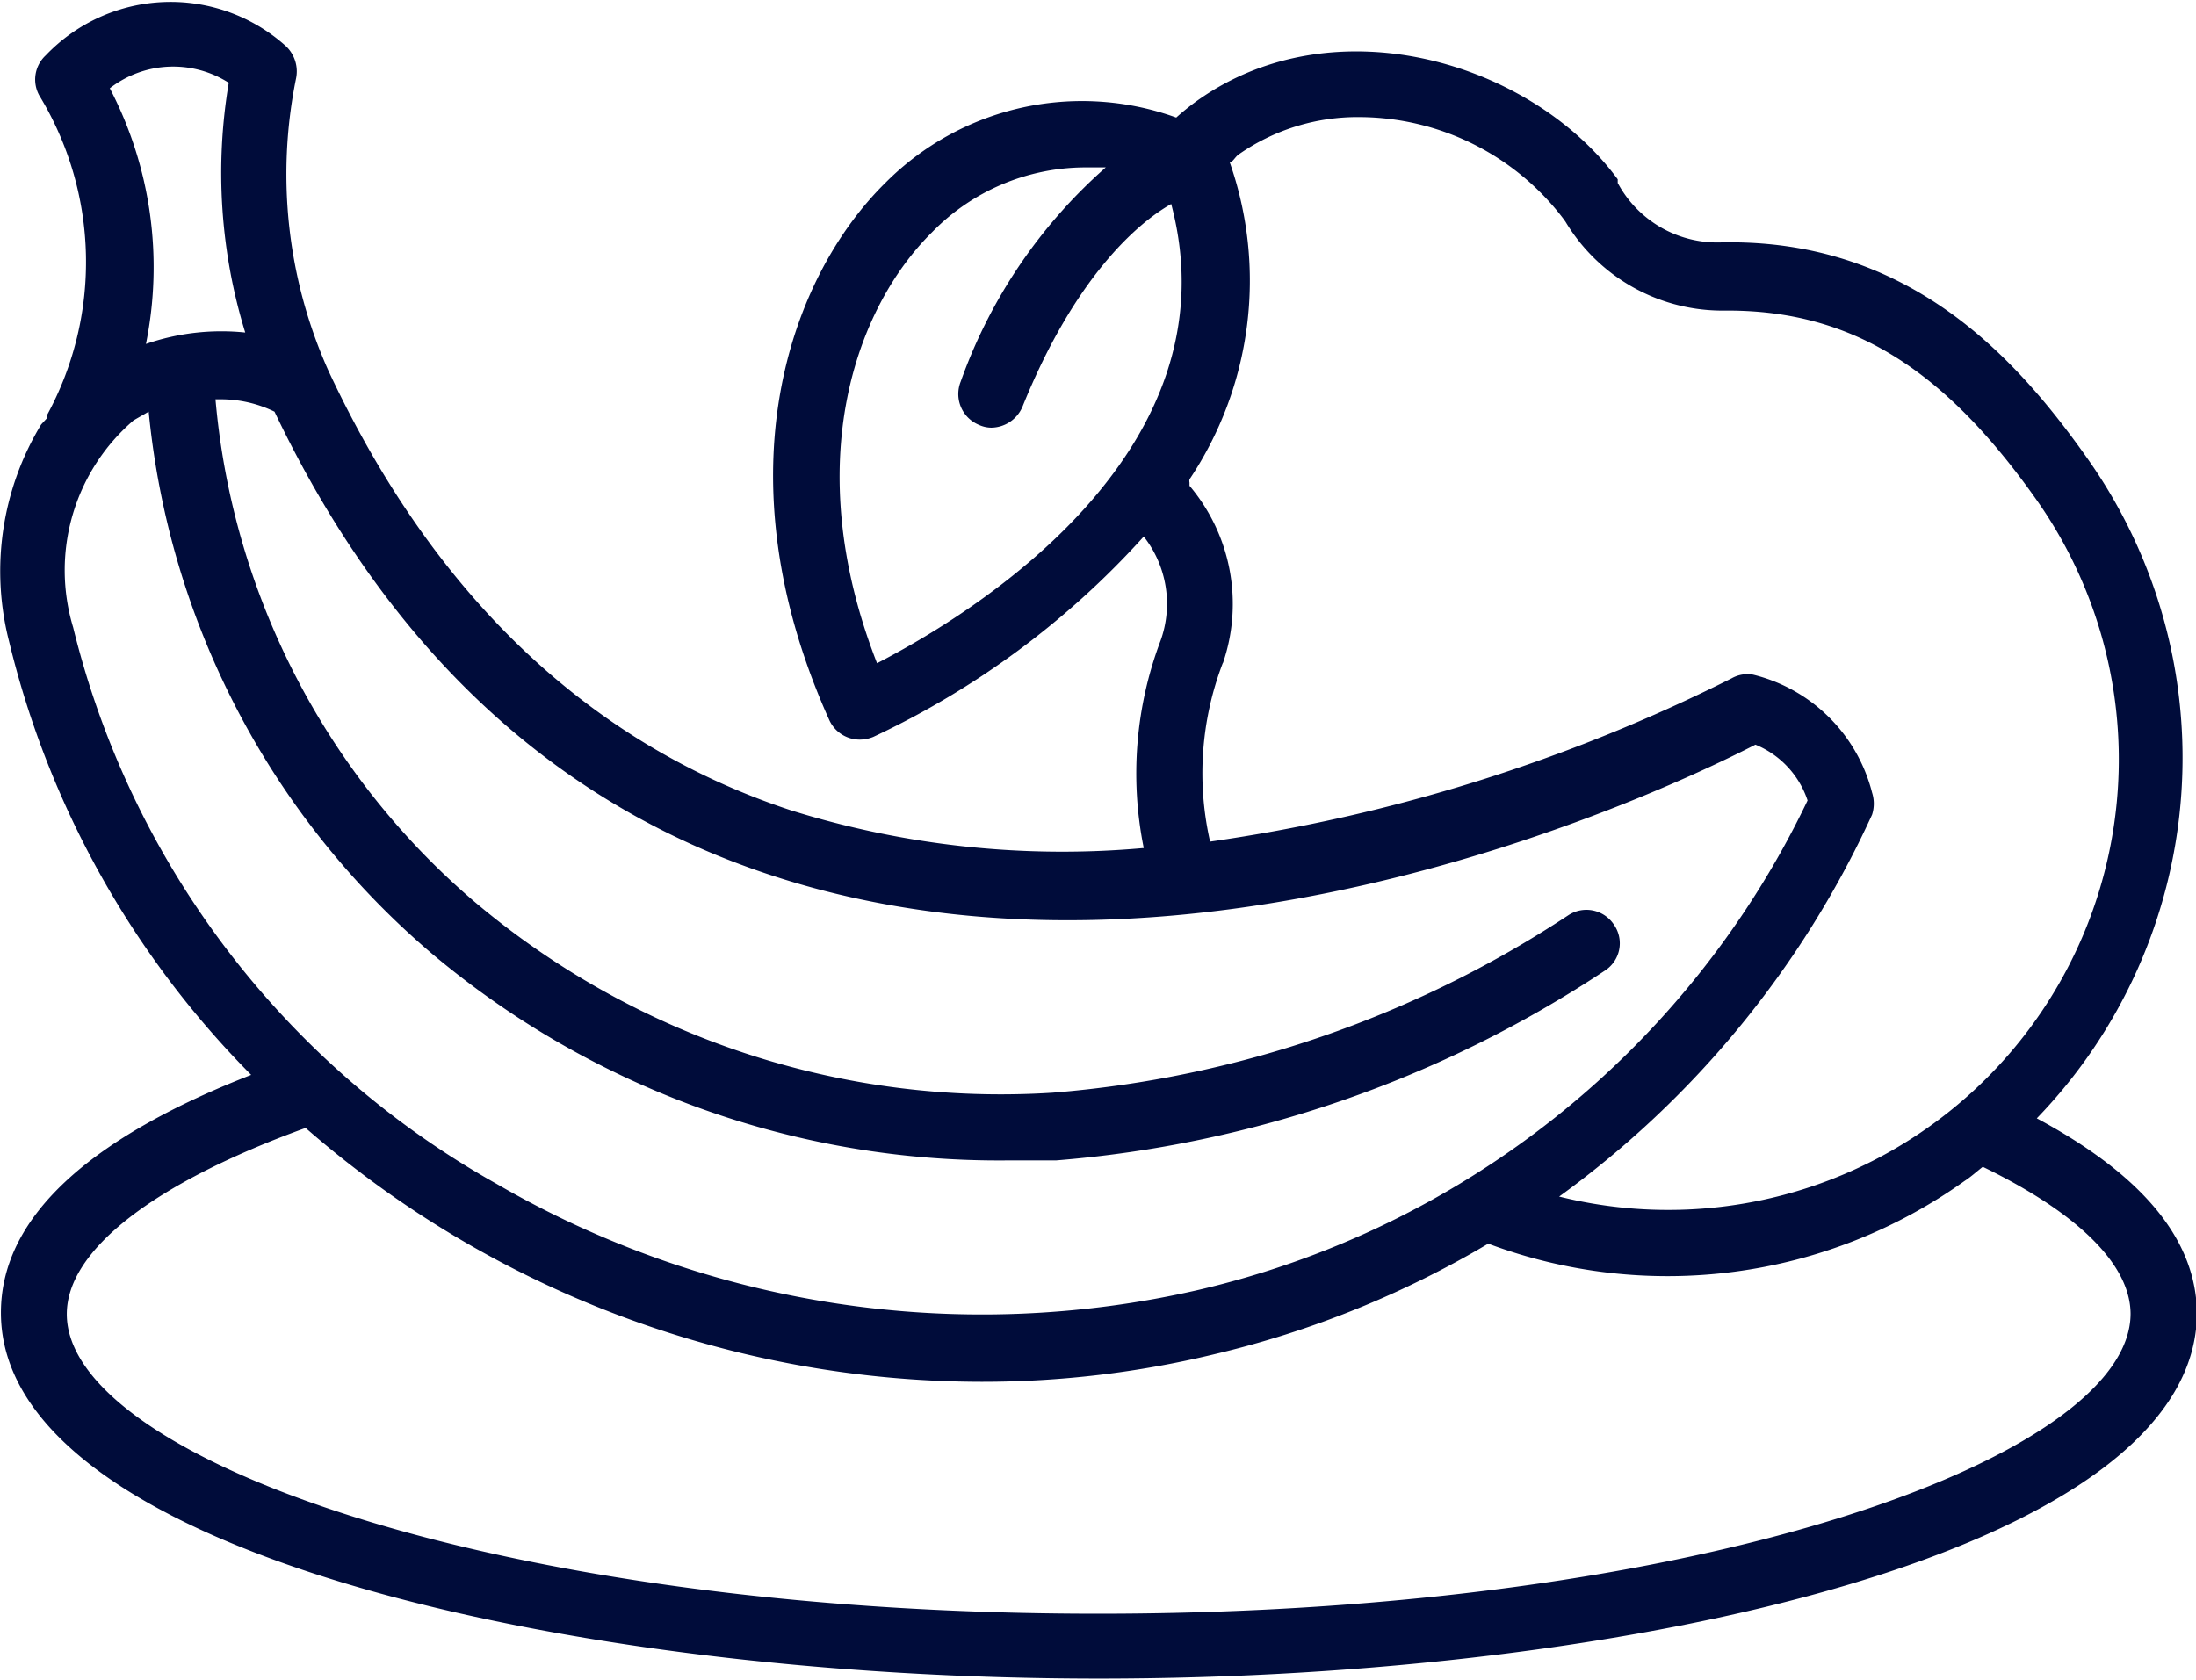 <svg xmlns="http://www.w3.org/2000/svg" viewBox="0 0 48 36.73"><defs><style>.cls-1{fill:#000c3a;}</style></defs><g id="Layer_2" data-name="Layer 2"><g id="layer_1-2" data-name="layer 1"><path class="cls-1" d="M44.52,24.45A11.34,11.34,0,0,0,45.61,10c-1.57-2.22-3.92-4.79-8-4.7A2.47,2.47,0,0,1,35.36,4l0-.08C33.48,1.36,29.18.06,26.17,2.2a5.32,5.32,0,0,0-.46.37A6.06,6.06,0,0,0,19.35,4c-2.08,2.05-3.65,6.36-1.22,11.75a.73.73,0,0,0,.67.42.79.79,0,0,0,.29-.06A18.58,18.58,0,0,0,25,11.73,2.38,2.38,0,0,1,25.37,14,8.21,8.21,0,0,0,25,18.54a19.88,19.88,0,0,1-7.73-.83C12.86,16.25,9.47,13,7.19,8.13v0h0a10.5,10.5,0,0,1-.72-6.41A.76.76,0,0,0,6.24,1,3.77,3.77,0,0,0,1,1.21a.72.72,0,0,0-.14.88,7,7,0,0,1,.16,7l0,.06L.9,9.28a0,0,0,0,1,0,0,6.19,6.19,0,0,0-.7,4.75,20.18,20.18,0,0,0,5.29,9.47c-3.33,1.3-5.47,3-5.47,5.2,0,5.2,12.36,8,24,8s24-2.8,24-8C48,27,46.68,25.61,44.52,24.45ZM19.17,14.5c-1.71-4.38-.46-7.78,1.2-9.42a4.69,4.69,0,0,1,3.31-1.42l.49,0A11.26,11.26,0,0,0,21,8.34a.73.73,0,0,0,.4.95.66.66,0,0,0,.27.06.75.75,0,0,0,.68-.46c1.13-2.8,2.49-4,3.25-4.43C27.05,9.91,21.21,13.45,19.17,14.5Zm7.56,0A4,4,0,0,0,26,10.62L26,10.55a.16.16,0,0,1,0-.07,7.82,7.82,0,0,0,.88-6.93c.06,0,.12-.12.19-.17a4.53,4.53,0,0,1,2.65-.82,5.62,5.62,0,0,1,4.45,2.22l.05.07a4,4,0,0,0,3.36,1.94h.18c2.67,0,4.69,1.23,6.72,4.09A9.85,9.85,0,0,1,34.08,26.16a21.19,21.19,0,0,0,6.84-8.35.79.79,0,0,0,0-.48,3.56,3.56,0,0,0-2.6-2.58.7.7,0,0,0-.47.08A37.05,37.05,0,0,1,26.45,18.4,6.73,6.73,0,0,1,26.73,14.49ZM5,1.81a11.87,11.87,0,0,0,.36,5.46,5.05,5.05,0,0,0-2.17.25A8.46,8.46,0,0,0,2.4,1.93,2.26,2.26,0,0,1,5,1.81ZM1.6,13.72A4.32,4.32,0,0,1,2.92,9.19L3.25,9A17.8,17.8,0,0,0,9.43,20.84,19.23,19.23,0,0,0,22,25.37q.54,0,1.08,0a25.36,25.36,0,0,0,12-4.15.71.71,0,0,0,.2-1,.72.72,0,0,0-1-.21A23.93,23.93,0,0,1,23,23.89a17.82,17.82,0,0,1-12.61-4.16,16.31,16.31,0,0,1-5.68-11h.08A2.68,2.68,0,0,1,6,9c2.46,5.16,6.1,8.57,10.84,10.13,9.32,3.08,19.74-1.93,21.53-2.85a2,2,0,0,1,1.14,1.22A19.71,19.71,0,0,1,26.2,28.2a21.13,21.13,0,0,1-15.35-2.32A19.17,19.17,0,0,1,1.6,13.72ZM24,35.28c-13.28,0-22.54-3.45-22.54-6.55,0-1.4,1.91-2.87,5.22-4.07a22.52,22.52,0,0,0,14.77,5.55,21.56,21.56,0,0,0,5.08-.6,21.33,21.33,0,0,0,6-2.42,11.17,11.17,0,0,0,10.41-1.37c.14-.09.27-.21.4-.31,2.06,1,3.23,2.13,3.23,3.22C46.55,31.83,37.29,35.28,24,35.28Z"></path></g></g></svg>